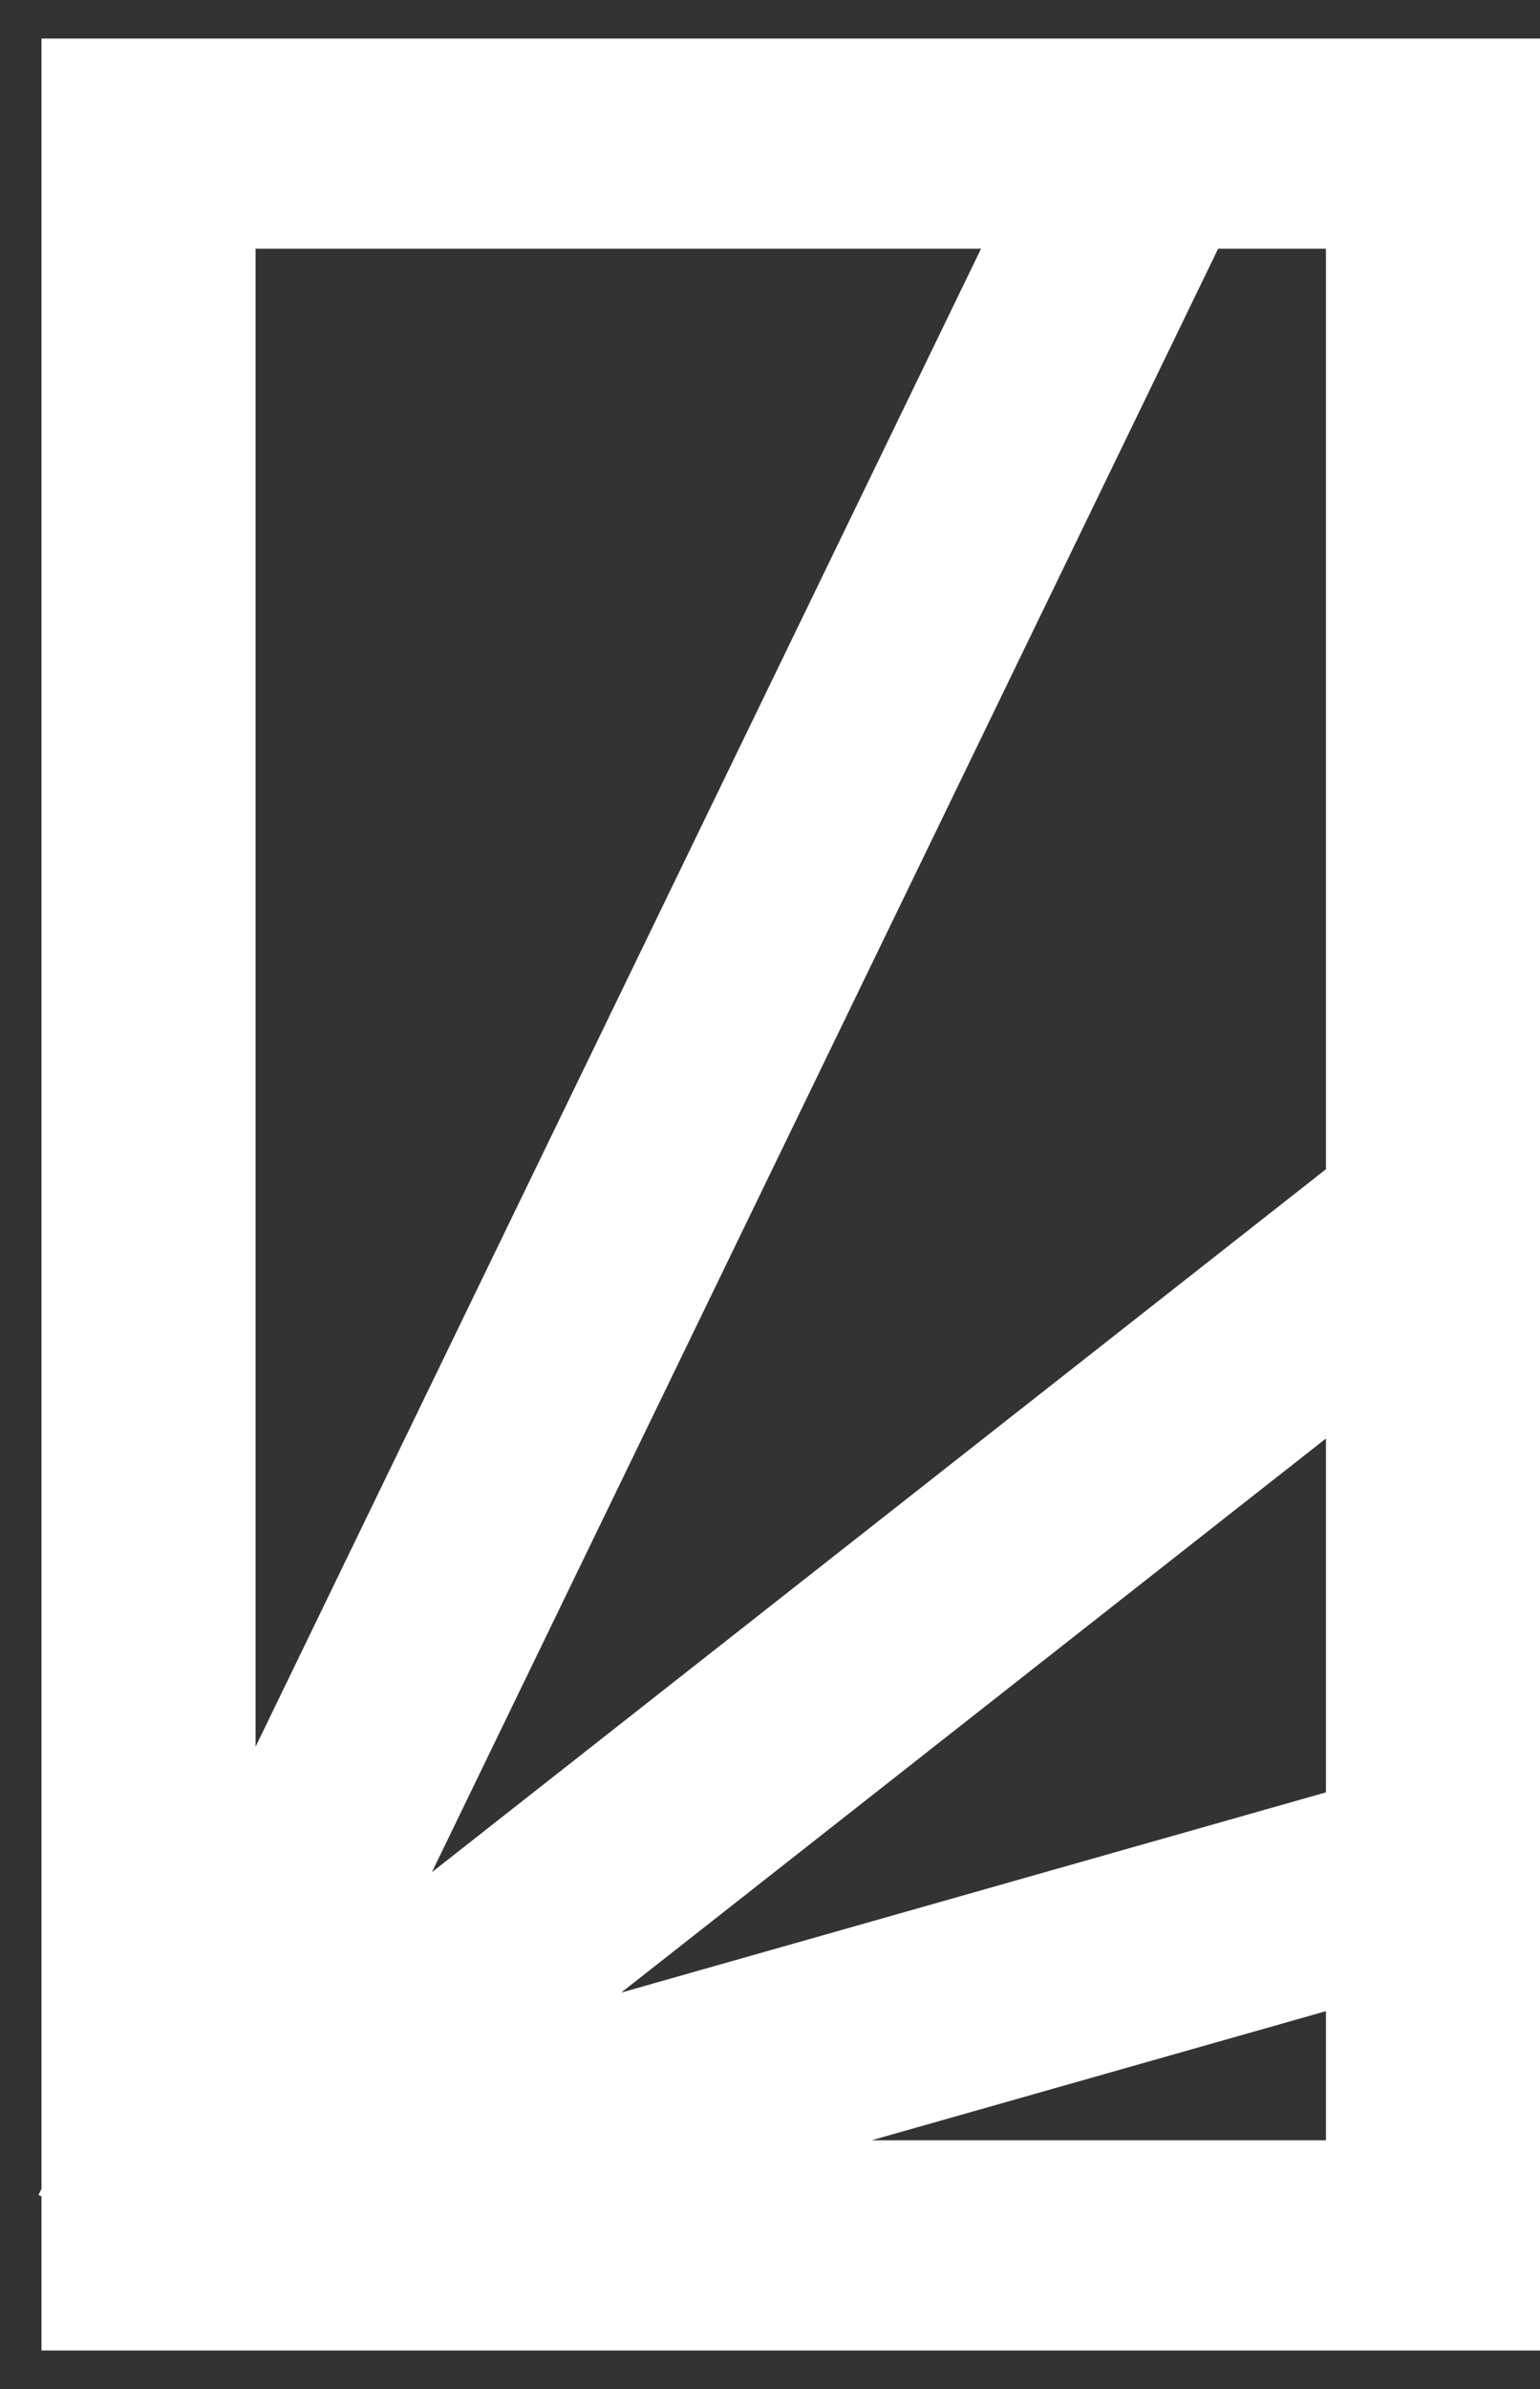 <svg width="20" height="31" viewBox="0 0 20 31" fill="none" xmlns="http://www.w3.org/2000/svg">
<rect x="0" y="0" width="20" height="31" fill="#333333" stroke="none"/>
<path fill-rule="evenodd" clip-rule="evenodd" d="M20 0.5H0.539V28.402L0.5 28.483L0.539 28.501V30.5H20V0.5ZM5.609 24.294L17.22 15.172V3.227H15.82L5.609 24.294ZM12.741 3.227H3.319V22.666L12.741 3.227ZM17.22 23.258L8.068 25.856L17.22 18.666V23.258ZM11.318 27.773H17.22V26.097L11.318 27.773Z" fill="white" style="fill:white;fill-opacity:1;"/>
</svg>

